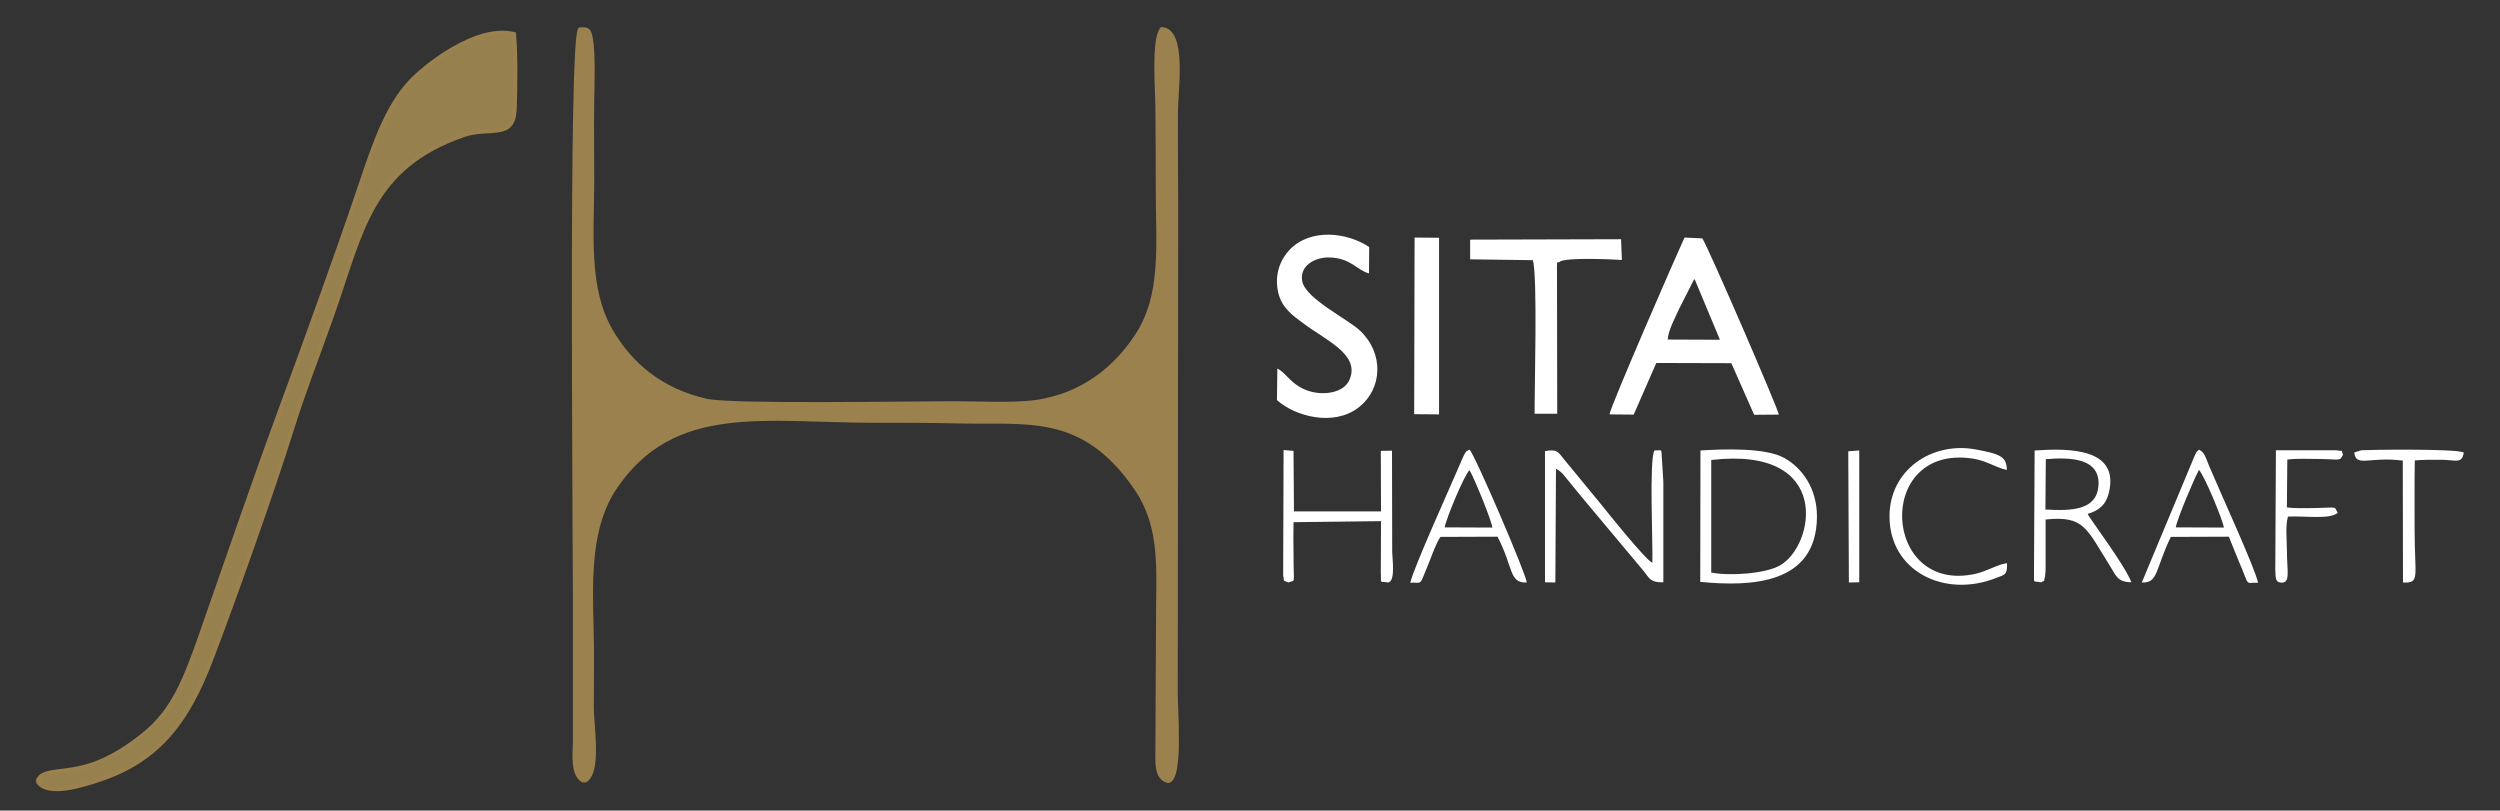 <svg version="1.2" xmlns="http://www.w3.org/2000/svg" viewBox="0 0 1206 391" width="1206" height="391">
	<rect x="0" y="0" width="1206" height="391" fill="#333333" stroke="none"/>
	<title>Sita Logo-SVG</title>
	<style>
		.s0 { fill: #ff4d00 } 
		.s1 { fill: #9a814d;stroke: #9a814d;stroke-miterlimit:2.613;stroke-width: 1.9 } 
		.s2 { fill: #96814e;stroke: #9a814d;stroke-miterlimit:2.613;stroke-width: 1.9 } 
		.s3 { fill: #ffffff } 
	</style>
	<g id="Folder 1 copy">
		<path id="Path 6" fill-rule="evenodd" class="s0" d="m1732.9 1983.7v178.3h-7.9v-178.3z"/>
		<path id="Path 7" fill-rule="evenodd" class="s0" d="m1875.6 2142.2v7.9h-146.7v-7.9zm0-54.2v7.9h-146.6v-7.9zm0-54.1v7.9h-146.6v-7.9z"/>
		<path id="Path 8" fill-rule="evenodd" class="s0" d="m1879.5 1983.7v178.3h-7.9v-178.3z"/>
		<path id="Path 9" fill-rule="evenodd" class="s0" d="m1713.1 1979.7v7.9h178.3v-7.9zm85.2 26.4v8h7.9v-8zm0 54.2v7.9h8v-7.9zm0 54.1v8h7.9v-8zm640.9-139.3h-142.6v170.4h7.9v-162.5h126.8v162.5h7.9z"/>
		<path id="Path 10" fill-rule="evenodd" class="s0" d="m2435.3 2137.5v8h-67.4v-8zm0-39.6v7.9h-67.4v-7.9zm-134.7 39.6v8h67.4v-8z"/>
		<path id="Path 11" fill-rule="evenodd" class="s0" d="m2367.9 2097.9v7.9h-67.4v-7.9z"/>
		<path id="Path 12" fill-rule="evenodd" class="s0" d="m2371.9 2101.9v39.6h-8v-39.6zm0-122.9v122.9h-7.9v-122.9zm15.9 53.5v15.9h-8v-15.9zm-31.7 0v15.9h-7.9v-15.9zm49.5 85.2v7.9h-7.9v-7.9zm-67.3 0v7.9h-8v-7.9zm-21.8 23.8v15.9h-7.9v-15.9zm111 0v15.9h-8v-15.9zm343.1-52.5v64.3h-8.1v-64.3z"/>
		<path id="Path 13" fill-rule="evenodd" class="s0" d="m2782.4 2085v8h-180.7v-8z"/>
		<path id="Path 14" fill-rule="evenodd" class="s0" d="m2621.8 2089v64.3h-8.1v-64.3zm148.6-4v40.1h-64.2v-40.1zm-56.3 8v24.1h48.2v-24.1z"/>
		<path id="Path 15" fill-rule="evenodd" class="s0" d="m2770.4 2117.1v40.2h-64.3v-40.2zm-56.2 8v24.2h48.2v-24.2zm30.1-24.1v8.1h-12v-8.1z"/>
		<path id="Path 16" fill-rule="evenodd" class="s0" d="m2744.3 2133.2v8h-12.1v-8zm-34.1-32.2v8.1h-92.4v-8.1zm-10.1-88.3v48.2h-72.3v-48.2zm-64.2 8v32.1h56.2v-32.1z"/>
		<path id="Path 17" fill-rule="evenodd" class="s0" d="m2667.9 2056.9v16h-8v-16z"/>
		<path id="Path 18" fill-rule="evenodd" class="s0" d="m2680 2068.9v8h-32.1v-8zm-505.5-97.4v67.4h-158.5v-67.4zm-150.6 7.9v51.5h142.7v-51.5z"/>
		<path id="Path 19" fill-rule="evenodd" class="s0" d="m2174.5 2030.9v67.4h-158.5v-67.4zm-150.6 8v51.5h142.7v-51.5z"/>
		<path id="Path 20" fill-rule="evenodd" class="s0" d="m2174.5 2090.4v67.3h-158.5v-67.3zm-150.6 7.9v51.5h142.7v-51.5z"/>
		<path id="Path 21" fill-rule="evenodd" class="s0" d="m2099.2 1975.5v178.3h-7.9v-178.3zm15.9 23.7v11.9h-8v-11.9z"/>
		<path id="Path 22" fill-rule="evenodd" class="s0" d="m2107.2 2058.7v11.9h7.9v-11.9zm0 59.4v11.9h7.9v-11.9zm-31.7-118.9v11.9h7.9v-11.9z"/>
		<path id="Path 23" fill-rule="evenodd" class="s0" d="m2083.4 2058.7v11.9h-7.9v-11.9zm0 59.4v11.9h-8v-11.9zm994.8-32.4v55.4h-186.1v-55.4zm-178.2 7.9v39.6h170.2v-39.6z"/>
		<path id="Path 24" fill-rule="evenodd" class="s0" d="m3070.2 2069.9v23.7h-170.3v-23.7zm-162.3 7.9v7.9h154.4v-7.9z"/>
		<path id="Path 25" fill-rule="evenodd" class="s0" d="m3055.2 2026.5v51.5h-138.6v-51.5zm-130.7 7.9v35.7h122.7v-35.7zm70.5 98.8v7.9h-19.8v-7.9zm-64.5 15.9v7.9h-19.8v-7.9z"/>
		<path id="Path 26" fill-rule="evenodd" class="s0" d="m3041.3 2149.1v7.9h19.8v-7.9zm-103-94.9v7.9h31.7v-7.9z"/>
		<path id="Path 27" fill-rule="evenodd" class="s0" d="m3033.4 2054.2v7.9h-31.7v-7.9zm-1475.3-7.3v98.4h-159.9v-98.4zm-151.8 8.2v82h143.6v-82z"/>
		<path id="Path 28" fill-rule="evenodd" class="s0" d="m1541.7 2063.3v65.6h-41v-65.6zm-32.8 8.2v49.2h24.6v-49.2zm25.6 82v8.2h-24.6v-8.2zm-42-90.2v65.6h-78v-65.6zm-69.7 8.2v49.2h61.5v-49.2z"/>
		<path id="Path 29" fill-rule="evenodd" class="s0" d="m1446.3 2153.5v8.2h-24.6v-8.2z"/>
		<path id="Path 31" fill-rule="evenodd" class="s1" d="m281.7 376.8c7.9-3.1 3.8-26.5 3.8-35.1 0-13.1 0.3-26.1-0.1-39.2-0.7-25-1-49.1 11.3-67.3 28.4-42 72.6-32.1 125.4-32.2 13 0 26.1 0 39.1 0.3 33.9 1 60.7-5.4 86.5 31.8 13.6 19.6 10.8 40.3 10.9 67.4l-0.3 59.2c-0.1 6.5-0.5 13.7 5.2 15.1 6.4-0.9 3.7-33.6 3.7-42.2l0.2-233.6c0-15.7-0.2-31.4-0.1-47.1 0-9.9 4.4-39.2-6.8-39.9-4.3 5.2-2.2 29.6-2.2 37.9 0.1 13.3 0.2 26.7 0.2 40.1 0 26.6 2.8 50.5-10.2 70.1-10.1 15.4-25.9 28.5-48.5 31.8-10.8 1.5-28.1 0.6-39.6 0.6-24 0-107.5 1.5-119.5-1.2-21.9-5-36.6-17.5-46.1-33.9-11.6-20.3-9-45.5-8.9-71.4 0-13.4-0.2-26.8 0-40.1 0.2-6.5 0.6-23.3-0.7-29.5-0.8-3.7-1.1-4.6-5.3-4.2-4.5 7.7-2.4 234.1-2.4 274.3v69.2c-0.1 6.5-1.3 16.5 4.4 19.1z"/>
		<path id="Path 32" fill-rule="evenodd" class="s2" d="m18.1 376.8c4.4 7.9 22.6 1.8 29.6-0.5 29.8-9.8 43.2-29.5 54.2-58.1 10.7-28 30-82.3 38.8-110.6 5.8-18.7 12.9-36.6 19.6-55.6 14.2-40.3 18.4-71.2 63.4-86.8 12.5-4.3 23.9 2.3 24.6-12.3 0.4-9.9 0.6-26.8-0.3-36.5-18.2-4.5-42.9 15.4-50 22.9-11.4 12.2-17.4 29.9-24.2 50.1-12.2 36.1-25.9 73.7-38.7 108.6-13.2 35.9-25.8 72.9-38.7 109.7-7.2 20.2-12.9 35.3-27.4 46.8-7.3 5.8-15 10.8-23.2 13.8-14.6 5.4-25.4 2-27.7 8.5z"/>
		<path id="Path 33" fill-rule="evenodd" class="s3" d="m812.6 114.6l8.6 0.4c2.7 3.9 36.6 82.2 36.9 85l-11.9 0.1-11-24.9-36.2-0.1-10.9 24.9-11.7-0.1c0.8-4.6 32.2-76.7 36.2-85.3zm17.1 49.3l-12.2-29.2c0 0.1-0.4 0.1-0.5 0.5l-7 13.8c-1.9 4.3-5.2 10.2-5.5 14.8zm-198.4 24.7c7.1 2.3 16.8 1 19.6-5.2 5.6-12.4-11.4-19.2-22.7-27.8-4.2-3.2-9.8-6.8-11.6-14.5-2-8.8 1.2-16.1 5.5-20.6 10-10.5 27.8-8.5 38.4-1.3l-0.1 12.7c-5.9-1.6-8.6-7.3-18.8-7.7-7.3-0.3-14.9 4.1-13.4 11.5 1.6 8.4 22 18.2 28 23.9 11.4 10.9 10.9 28-1 37.1-12 9.1-30.4 4.2-39.2-3.7l0.2-15.2c4.5 2.2 6.6 8 15.1 10.8z"/>
		<path id="Path 34" fill-rule="evenodd" class="s3" d="m751.1 134.1l0.1 65.5h-10.9c-0.1-11.8 1.5-67.5-0.9-74.1l-30.2-0.4v-9.5l72.8-0.2 0.4 10c-2.9-0.2-28-1.5-30.1 1-1.5 0.6-1.2-1.9-1.2 7.7zm-5.8 83.5c6.1-1.1 6.4 0.6 9.3 4.1l17.7 21.5c3 3.8 21.5 26.9 24.8 28.3 0.3-9.2-1.6-49.7 1-54.2l3-0.1c0.2 0.2 0.3 0.5 0.4 0.7l0.9 14.5q0 8 0 16c0 10.8 0 21.7 0 32.5-6.5 0.1-6.6-1.9-9.4-5.3l-29.7-35.5c-2-2.5-3.9-4.8-5.9-7.2-3.2-3.8-3.5-4.9-6.8-6.8l-0.3 54.9-5-0.1zm-62.9-103l11.8 0.1v85.2l-12-0.1zm176.2 158.2c16.9-9.5 25.7-57.8-33.1-50.9v54.3c9.2 1.8 26.2 0.5 33.1-3.4zm-38.3-55.5c11.7-0.7 31.3-1.4 40.4 3.6 8.3 4.6 15.9 14.4 15.8 28.5-0.3 32.5-31.6 33.7-56.3 31.3zm207.9 63.6c-6.9-0.1-7.5-3.4-10.3-7.8-11.5-18.3-12.4-24.4-31.1-22.5v23.9c0 0.6-0.2 3.4-0.3 3.8-0.9 2.8 0.6 1.2-1.9 2.6-4.4-0.8-3.2 0.9-3.4-5.4l0.3-58.2c16.7-1.1 41.1-1.2 35.8 20.5-1.5 6-5.1 8.6-10.2 10.1 0.9 2.3 17.7 24.3 21.1 33zm-41.5-35.1c12.6 0.7 24.8 0.4 25.6-11.6 0.9-13.2-13.5-13.7-25.4-12.7zm-367.7 31.8l0.2-60.5 4.8 0.4 0.2 29.2h42l-0.1-29.2 5.4-0.1 0.1 49.1c0 2.5 1.7 13.8-1.9 14.5-4.6-0.8-3.3 1.2-3.6-5.4l0.1-24.2-42.2 0.5c-0.1 5.2-0.1 10.4 0 15.6 0 15.8 1.1 11.8-2.5 13.5-3.1-1.4-1.7 0-2.5-3.4z"/>
		<path id="Path 35" fill-rule="evenodd" class="s3" d="m704.3 223.9c0.1-0.4 1.8-4.2 1.9-4.3 1.2-2 0.7-1.7 2.7-2.7 2.6 2.4 27.6 60.7 27.6 64.1-8.6 0.4-6.4-7.3-14.1-22.1l-27.5 0.1c-1.9 2.5-4.2 9-5.4 12-5.2 12.3-2.8 9.8-9.2 10.1 2.1-8.3 18.4-44.1 24-57.2zm15.6 30.6c-0.3-3.4-9.1-24.7-11-27.7-2.4 2-11.3 23.4-12 27.6zm338.7-34.4c1.4-2.7 0.2-1.2 2.2-3.2 2.7 1.4 3.1 3.5 4.8 7.7 5.3 12.6 22.1 49.1 23.7 56.5-6.7-0.2-3.7 2.5-9.2-10.1-1.8-4.3-2.9-7.2-4.9-12.1l-28 0.1c-7.7 16-6 22.3-14 22zm14.2 34.4c-0.8-4.5-9.5-25.2-12-27.8-2.1 3.5-10.7 24-11.2 27.7z"/>
		<path id="Path 36" fill-rule="evenodd" class="s3" d="m963 278.8c-25.1 9.9-51.3-3.3-51.5-29.4-0.2-22.7 20.5-36.5 41.5-32.6 12 2.2 15 3.5 15.1 9.9-5.9-1.3-9.7-4.5-16.6-5.5-47.3-7-43.6 65.7 1.5 55.6 5.7-1.3 11.2-4.8 15.2-5.1 0.1 5.5-0.8 5.4-5.2 7.1zm176.1-61.6c1.3-0.2 46-0.9 49.4 1.1-0.7 5.6-4.1 3.6-10.3 3.5-4.4 0-8.9-0.1-13.3 0.3-0.2 11-0.1 22.2-0.1 33.3 0 22.9 2.8 26-5.6 25.6l-0.1-58.8c-16.1-2.1-22.6 3.4-23.4-3.9z"/>
		<path id="Path 37" fill-rule="evenodd" class="s3" d="m1103.2 244.8c4.4 0.5 8.6 0.3 12.8 0.3 12.2-0.2 9.8-1.1 11.7 2.3-4 3.3-15.3 1.4-24 1.8-1.3 4.8-0.5 11.1-0.5 16.2 0 10.4 2 16.3-3.2 15.6-2.2-0.3-2.3-2-2.4-6.4l0.3-57.4h29.2c4.7 1 1.6-1 3.2 2.1-1.8 3.4-1 2.2-12.3 2.1-4.8 0-9.8-0.3-14.6 0.3zm-211.6-27.1l5.3-0.4v63.6l-5 0.1z"/>
	</g>
</svg>